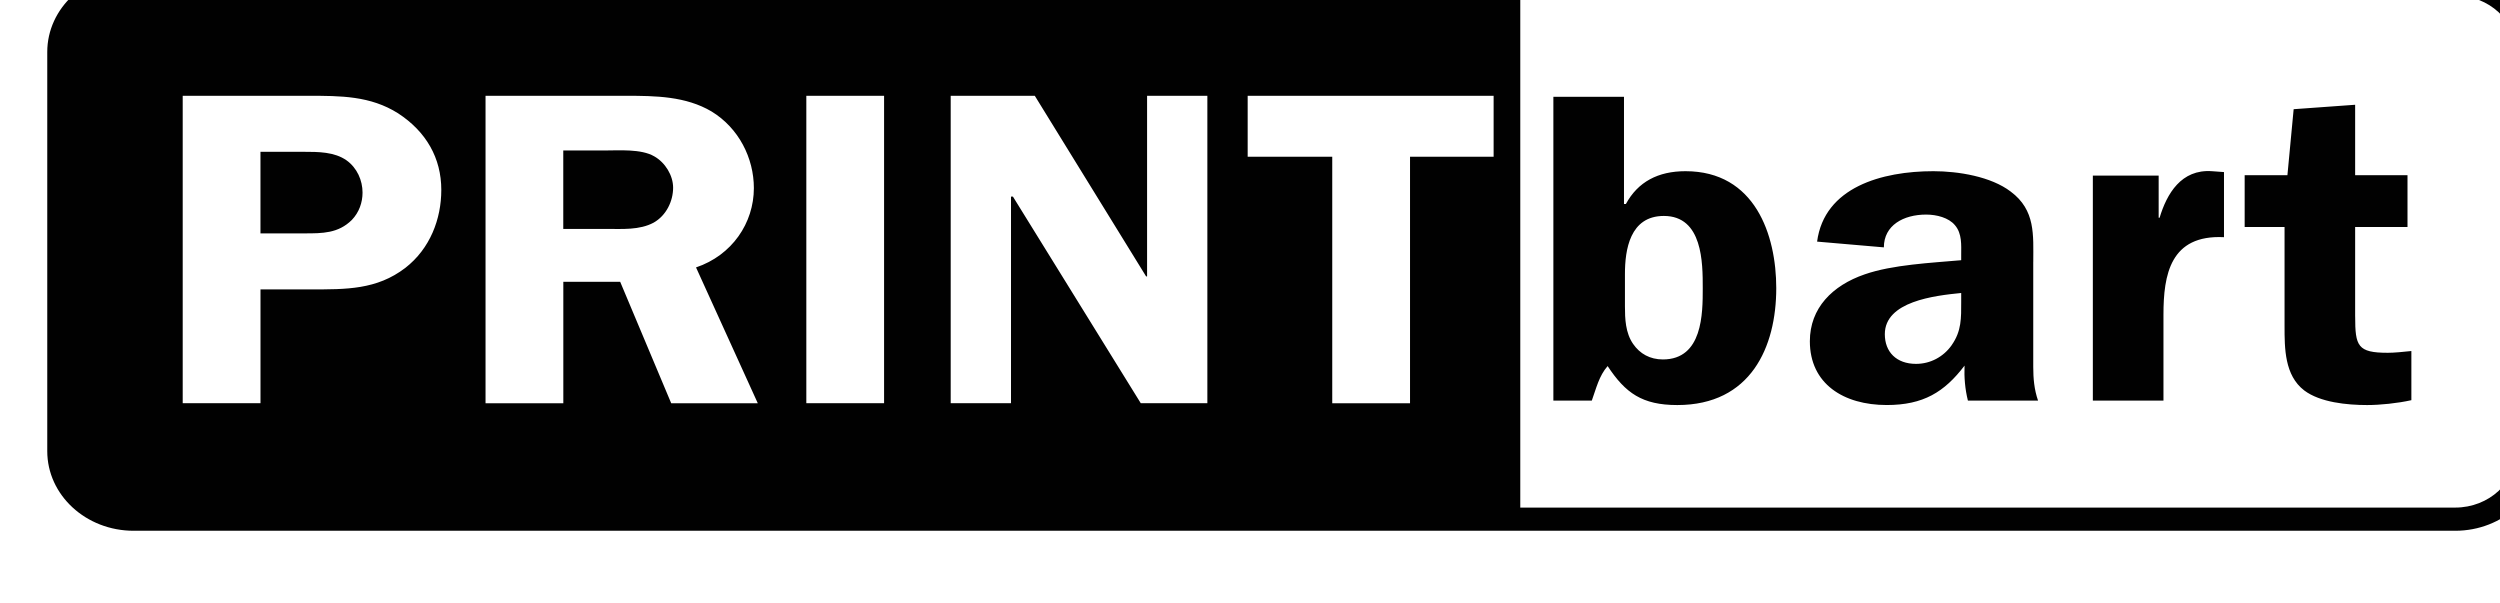 <?xml version="1.0" encoding="UTF-8" standalone="no"?>
<!DOCTYPE svg PUBLIC "-//W3C//DTD SVG 1.1//EN" "http://www.w3.org/Graphics/SVG/1.1/DTD/svg11.dtd">
<svg width="100%" height="100%" viewBox="0 0 174 42" version="1.1" xmlns="http://www.w3.org/2000/svg" xmlns:xlink="http://www.w3.org/1999/xlink" xml:space="preserve" xmlns:serif="http://www.serif.com/" style="fill-rule:evenodd;clip-rule:evenodd;stroke-linejoin:round;stroke-miterlimit:2;">
    <g transform="matrix(1,0,0,1,-12802,-3980)">
        <g id="asset-logo-printbart" transform="matrix(0.046,0,0,0.006,12176,3954.19)">
            <rect x="13680.2" y="3981.2" width="3774.93" height="6477.49" style="fill:none;"/>
            <clipPath id="_clip1">
                <rect x="13680.2" y="3981.2" width="3774.93" height="6477.49"/>
            </clipPath>
            <g clip-path="url(#_clip1)">
                <g transform="matrix(3.805,0,0,26.896,13680.2,3981.2)">
                    <path d="M957.51,0C976.48,0 991.86,15.38 991.86,34.35L991.86,206.48C991.86,225.45 976.48,240.83 957.51,240.83L34.35,240.83C15.38,240.83 0,225.45 0,206.48L0,34.35C0,15.38 15.38,0 34.35,0L957.51,0ZM301.84,185.82L332.76,185.82L332.76,53.23L301.84,53.23L301.84,185.82ZM53.86,185.82L84.79,185.82L84.79,136.73L104.7,136.73C118.81,136.73 130.99,136.92 142.39,127.45C152.24,119.14 156.69,106.38 156.69,93.82C156.69,80.1 150.7,68.69 139.49,60.77C128.47,53.23 116.68,53.23 103.73,53.23L53.86,53.23L53.86,185.82ZM121.12,106.77C115.71,112.57 109.52,112.57 102.18,112.57L84.78,112.57L84.78,77.39L101.98,77.39C107.78,77.39 114.16,77.39 118.99,81.06C123.24,84.35 125.37,89.76 125.37,94.98C125.37,99.23 124.02,103.48 121.12,106.77ZM981.86,206.48L981.86,34.35C981.86,20.92 970.94,10 957.51,10L585.74,10L585.74,230.83L957.51,230.83C970.94,230.83 981.86,219.91 981.86,206.48ZM839.97,105.81C842.83,95.49 848.56,84.8 860.79,85.75L865.57,86.13L865.57,114.21C844.17,113.06 841.5,130.45 841.5,147.64L841.5,184.7L813.42,184.7L813.42,87.66L839.59,87.66L839.59,105.81L839.97,105.81ZM789.73,124.91L789.72,124.9L789.72,170.17C789.72,175.14 790.1,179.91 791.63,184.69L763.74,184.69C762.59,179.72 762.21,174.57 762.4,169.6C754.37,181.06 745.97,186.6 731.45,186.6C714.26,186.6 700.89,177.43 700.89,159.09C700.89,144.77 709.87,135.03 722.67,130.25C733.75,126.05 749.23,125.29 761.07,124.14L761.07,121.85C761.07,117.65 761.46,112.68 758.59,109.05C756.11,105.8 751.33,104.46 747.13,104.46C738.15,104.46 730.32,109.05 730.32,118.6L703.77,116.12C706.64,92.63 729.56,85.75 750,85.75C759.93,85.75 772.92,88.05 780.75,94.54C790.68,102.56 789.73,113.26 789.73,124.91ZM757.26,160.83L757.25,160.82C761.26,154.71 761.07,148.98 761.07,142.1L761.07,138.28C750.38,139.43 730.7,141.91 730.7,156.05C730.7,163.69 735.29,168.85 743.12,168.85C748.85,168.85 754.01,165.8 757.26,160.83ZM651.43,85.75C679.12,85.75 687.53,113.26 687.53,136.18C687.53,161.59 677.41,186.61 648.18,186.61C634.23,186.61 627.55,181.45 620.48,169.8C617.05,174 615.9,179.54 614.18,184.7L598.9,184.7L598.9,53.66L626.98,53.66L626.98,99.89L627.74,99.89C632.52,90.34 640.54,85.75 651.43,85.75ZM642.44,166.94L642.45,166.94C658.3,166.932 658.3,147.078 658.3,136.19C658.3,125.3 658.3,105.05 642.83,105.05C629.27,105.05 627.36,119.75 627.36,130.07L627.36,144.01C627.36,149.36 627.55,155.47 630.61,160.25C633.278,164.457 637.285,166.937 642.44,166.94ZM917.72,148.41L917.73,148.41C917.73,161.2 918.68,164.07 930.72,164.07C933.2,164.07 936.83,163.69 940.08,163.31L940.08,184.51C934.54,185.85 927.66,186.61 922.5,186.61C914.48,186.61 903.78,185.47 897.48,180.31C889.65,173.81 889.65,162.16 889.65,152.61L889.65,109.82L873.79,109.82L873.79,87.47L890.79,87.47L893.27,59.01L917.72,57.1L917.72,87.47L938.54,87.47L938.54,109.82L917.72,109.82L917.72,148.41ZM575.14,79.52L575.14,53.23L477.34,53.23L477.34,79.52L510.97,79.52L510.97,185.83L541.9,185.83L541.9,79.52L575.14,79.52ZM359.25,185.83L359.26,185.82L383.23,185.82L383.23,96.72L384,96.72L434.83,185.82L461.31,185.82L461.31,53.23L437.34,53.23L437.34,131.12L436.95,131.12L392.69,53.23L359.25,53.23L359.25,185.83ZM282.51,185.83L282.53,185.81L257.98,127.25C272.28,122.03 280.98,108.12 280.98,93.04C280.98,80.09 274.98,67.14 264.16,59.99C253.91,53.42 241.93,53.23 230.14,53.23L174.28,53.23L174.28,185.83L205.21,185.83L205.21,133.45L227.82,133.45L248.11,185.83L282.51,185.83ZM241.34,79.33L241.33,79.32C245.78,82.03 248.87,87.63 248.87,92.85C248.87,98.65 246.17,104.84 241.14,107.93C235.54,111.22 228.58,110.64 222.2,110.64L205.19,110.64L205.19,76.82L221.43,76.82C227.23,76.82 236.12,76.04 241.34,79.33Z" style="fill:rgb(1,1,1);"/>
                </g>
            </g>
        </g>
    </g>
</svg>
